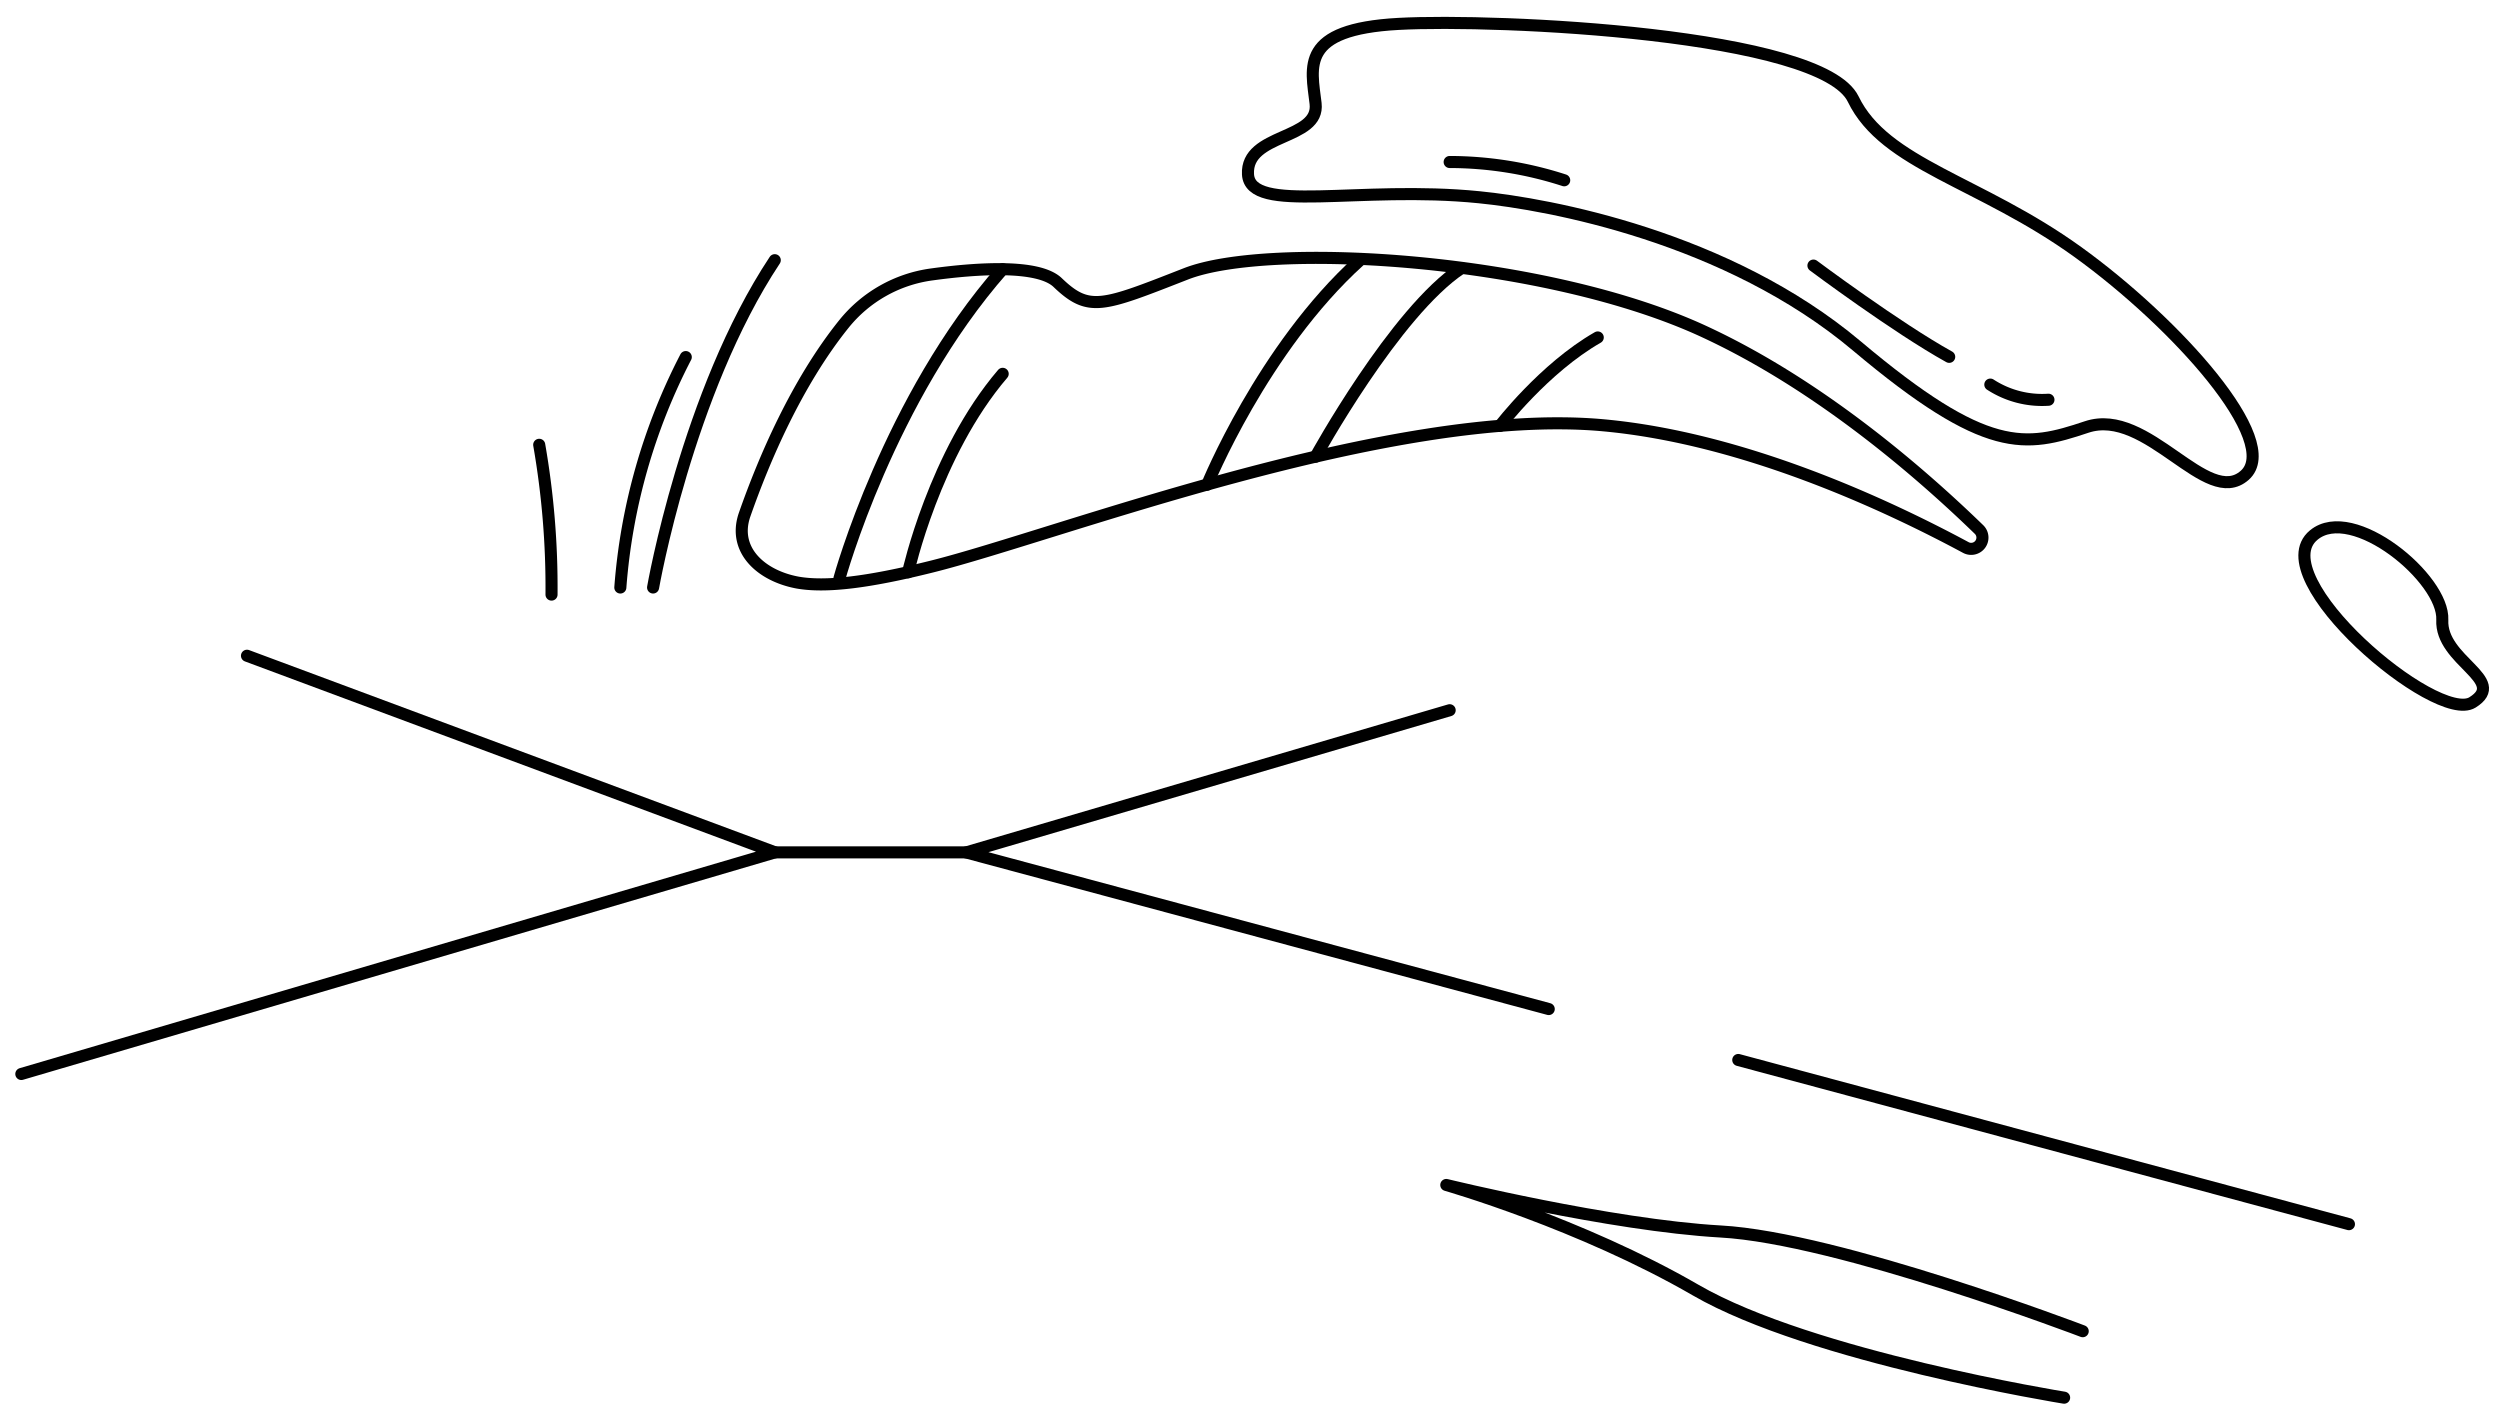 <?xml version="1.0" encoding="UTF-8"?> <svg xmlns="http://www.w3.org/2000/svg" viewBox="0 0 310.64 177.37"> <defs> <style>.cls-1{fill:none;stroke:#000;stroke-linecap:round;stroke-linejoin:round;stroke-width:1.5px;}</style> </defs> <title>Artboard 39</title> <g id="Layer_2" data-name="Layer 2"> <path class="cls-1" d="M67,55.27a103.09,103.09,0,0,1,1.53,18.61"></path> <path class="cls-1" d="M77.08,73a74.37,74.37,0,0,1,8.13-28.63"></path> <path class="cls-1" d="M81.15,73s4.23-24.24,15.12-40.67"></path> <path class="cls-1" d="M92.53,63.93c2.41-6.88,6.46-16.36,12.32-23.66a16.91,16.91,0,0,1,10.92-6.17c5.53-.76,13.22-1.3,15.64,1,3.9,3.74,5.53,3,15.94-1.07s44.79-2,64.57,7.25c14.21,6.62,26.65,17.4,34,24.53a1.4,1.4,0,0,1-1.64,2.23c-10.09-5.43-27.7-13.59-45-15.19-26.35-2.44-68,13.68-83.46,17.54-8,2-13.23,2.61-16.71,2C94.53,71.54,91,68.3,92.53,63.93Z"></path> <path class="cls-1" d="M104.31,71.85s6.13-22.34,20.28-38.4"></path> <path class="cls-1" d="M112.84,71.11s3.25-14.73,11.75-24.66"></path> <path class="cls-1" d="M150,60.23s6.89-16.95,18.91-27.83"></path> <path class="cls-1" d="M163.47,56.75s9.88-18,18.13-23.44"></path> <path class="cls-1" d="M186.36,52.93s5.49-7.18,12.17-11"></path> <path class="cls-1" d="M155.07,21.66c-.28-5.18,8.94-4.2,8.4-8.8s-2-9.22,10.3-9.89,52.57,1.21,56.5,9.34,15.72,10.21,27.91,19,25.48,23.55,20.74,27.75-12.06-8.54-19.65-6S246.87,56.58,230.74,43,192.45,25.37,183.8,24.51C168.86,23,155.34,26.68,155.07,21.66Z"></path> <path class="cls-1" d="M180.13,20.13a46.35,46.35,0,0,1,14.23,2.27"></path> <path class="cls-1" d="M225.33,33s10.32,7.71,16.87,11.34"></path> <path class="cls-1" d="M247.31,47.79a11.8,11.8,0,0,0,7.22,1.88"></path> <path class="cls-1" d="M287.5,66.48c-6.37,5.25,15.24,23.59,19.72,20.8s-4-5.16-3.75-10.26S292.34,62.49,287.5,66.48Z"></path> <polyline class="cls-1" points="30.69 81.48 96.31 105.91 2.65 133.45"></polyline> <polyline class="cls-1" points="192.44 125.38 120.05 105.92 180.13 88.25"></polyline> <line class="cls-1" x1="291.87" y1="152.11" x2="215.99" y2="131.71"></line> <line class="cls-1" x1="96.32" y1="105.91" x2="120.05" y2="105.91"></line> <path class="cls-1" d="M256.48,173.67s-31.43-5.06-45.77-13.36-31-13.07-31-13.07,20.38,5,34.08,5.78c14.62.8,45,12.39,45,12.39"></path> </g> </svg> 